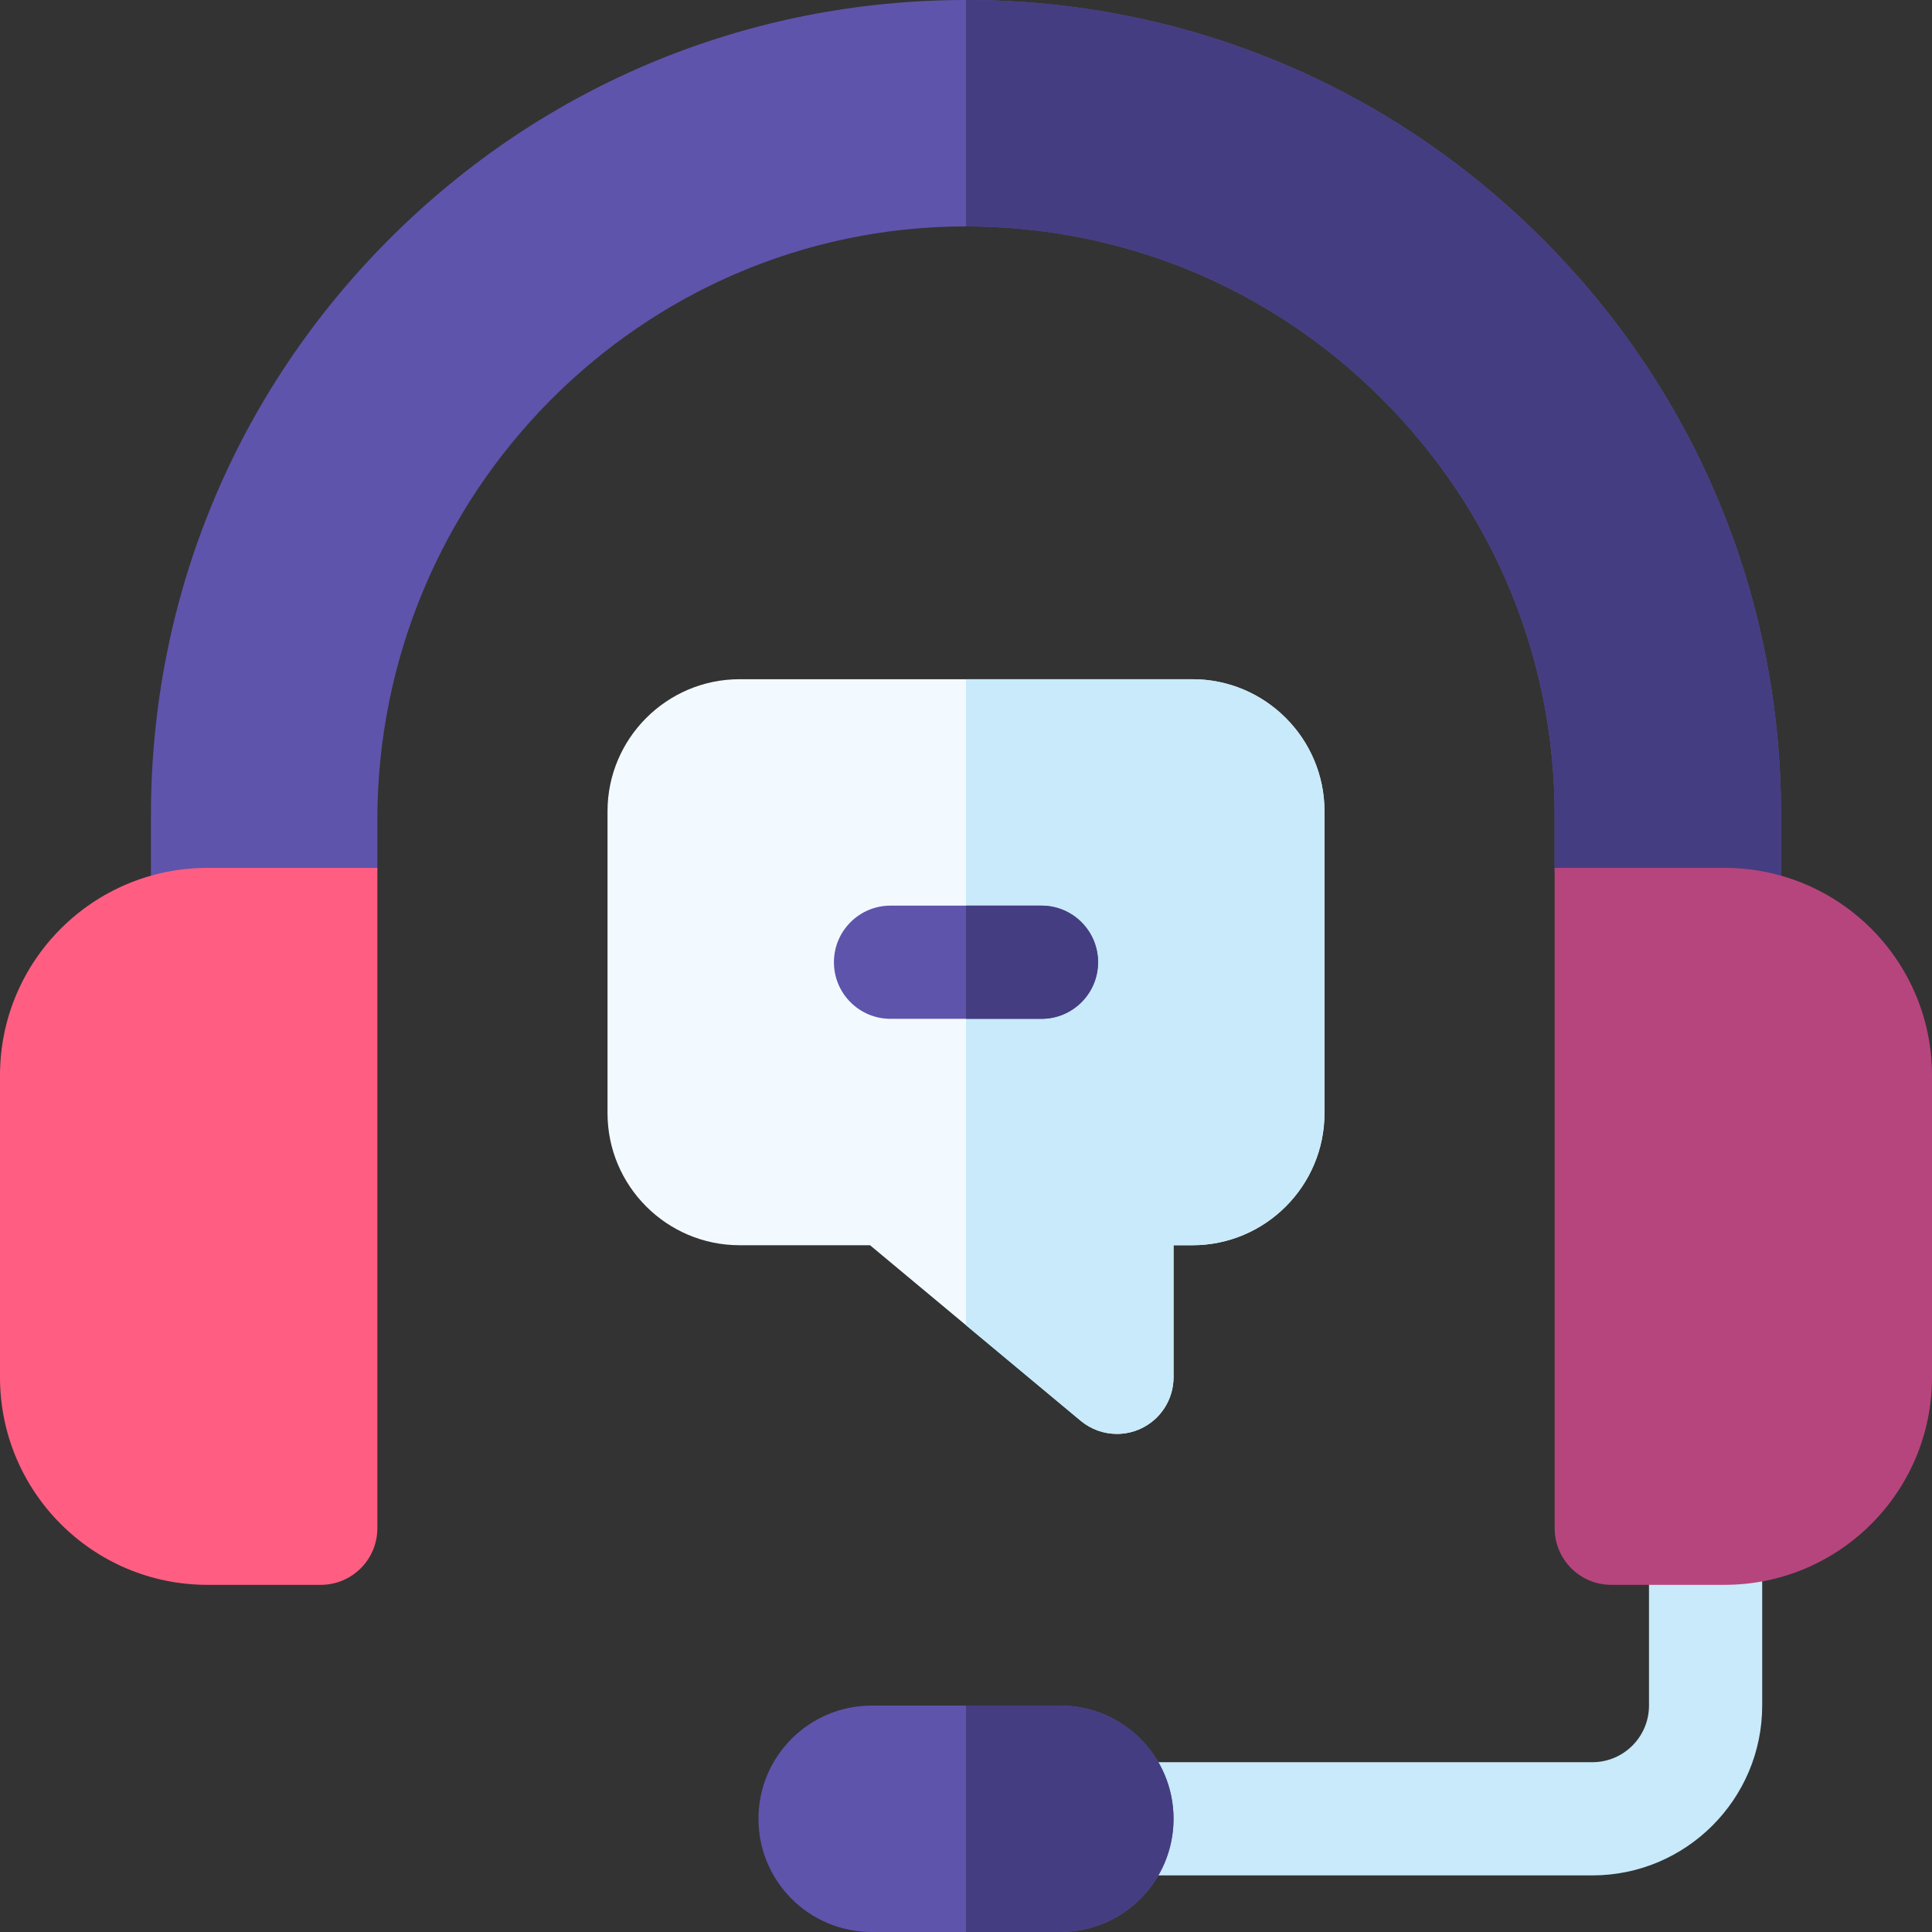 <svg id="Capa_1" enable-background="new 0 0 512 512" height="512" viewBox="0 0 512 512" width="512" xmlns="http://www.w3.org/2000/svg"><rect x="0" y="0" width="512" height="512" fill="#333333" stroke="none"/><g><path d="m422 497h-131c-8.284 0-15-6.716-15-15s6.716-15 15-15h131c8.271 0 15-6.729 15-15v-62c0-8.284 6.716-15 15-15s15 6.716 15 15v62c0 24.814-20.187 45-45 45z" fill="#c8eafa"/><path d="m408.735 63.265c-40.797-40.797-95.039-63.265-152.735-63.265s-111.938 22.468-152.735 63.265-63.265 95.039-63.265 152.735v29h45c8.284 0 15-6.716 15-15v-12.635c0-86.532 69.783-157.126 155.559-157.364.147 0 .299-.001.447-.001 41.53 0 80.613 16.177 110.101 45.583 29.594 29.513 45.893 68.726 45.893 110.417v14c0 8.284 6.716 15 15 15h45v-29c0-57.696-22.468-111.938-63.265-152.735z" fill="#5e54ac"/><path d="m256 60c41.532-.001 80.617 16.175 110.106 45.583 29.595 29.513 45.894 68.726 45.894 110.417v14c0 8.284 6.716 15 15 15h45v-29c0-57.696-22.468-111.938-63.265-152.735-40.797-40.797-95.039-63.265-152.735-63.265z" fill="#453d81"/><g><path d="m457 420h-30c-8.284 0-15-6.716-15-15v-175h45c30.376 0 55 24.624 55 55v80c0 30.376-24.624 55-55 55z" fill="#b7457d"/><path d="m0 365v-80c0-30.376 24.624-55 55-55h45v175c0 8.284-6.716 15-15 15h-30c-30.376 0-55-24.624-55-55z" fill="#ff5e82"/><g><path d="m201 482c0 16.569 13.431 30 30 30h50c16.569 0 30-13.431 30-30 0-16.569-13.431-30-30-30h-50c-16.569 0-30 13.431-30 30z" fill="#5e54ac"/></g><path d="m296.002 380c-3.445 0-6.856-1.186-9.605-3.477l-55.828-46.523h-34.569c-19.299 0-35-15.701-35-35v-80c0-19.299 15.701-35 35-35h120c19.299 0 35 15.701 35 35v80c0 19.299-15.701 35-35 35h-5v35c0 5.82-3.367 11.115-8.638 13.584-2.029.95-4.201 1.416-6.36 1.416z" fill="#f2faff"/><path d="m316 180h-60v171.192l30.397 25.331c2.749 2.291 6.16 3.477 9.605 3.477 2.158 0 4.33-.466 6.36-1.416 5.271-2.469 8.638-7.764 8.638-13.584v-35h5c19.299 0 35-15.701 35-35v-80c0-19.299-15.701-35-35-35z" fill="#c8eafa"/><path d="m276 270h-40c-8.284 0-15-6.716-15-15s6.716-15 15-15h40c8.284 0 15 6.716 15 15s-6.716 15-15 15z" fill="#5e54ac"/><g><path d="m276 240h-20v30h20c8.284 0 15-6.716 15-15s-6.716-15-15-15z" fill="#453d81"/></g></g><path d="m281 452h-25v60h25c16.569 0 30-13.432 30-30 0-16.569-13.431-30-30-30z" fill="#453d81"/></g></svg>